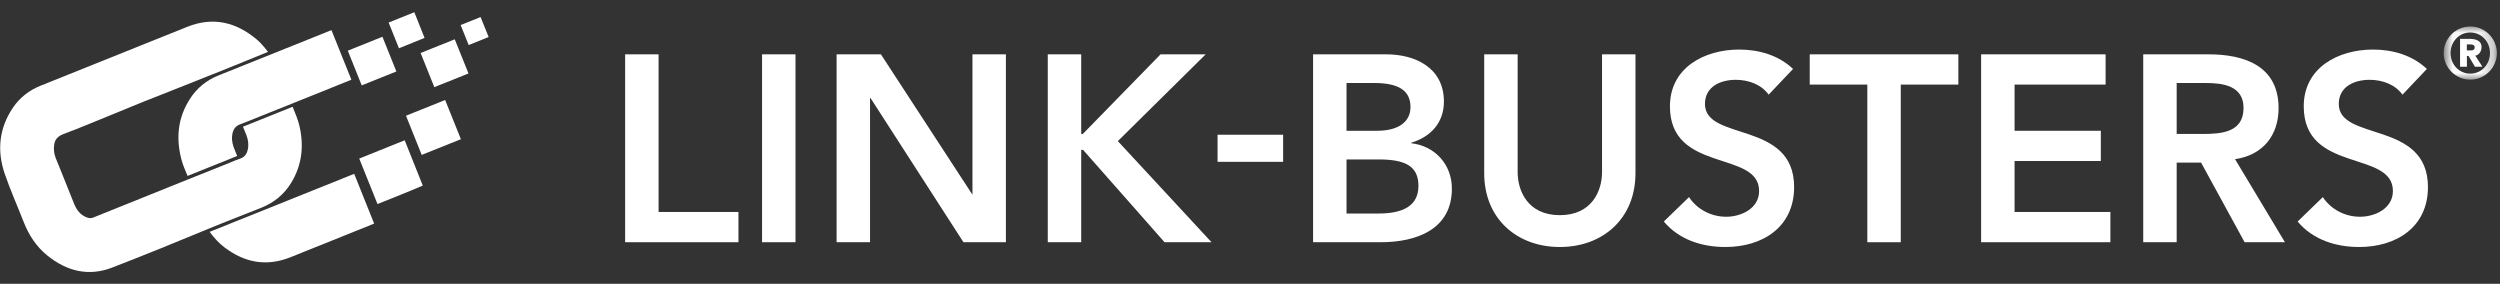 <svg xmlns="http://www.w3.org/2000/svg" xmlns:xlink="http://www.w3.org/1999/xlink" width="185" height="21" viewBox="0 0 185 21">
  <rect x="0" y="0" width="185" height="21" fill="#333333" stroke="none"/>
  <defs>
    <polygon id="logo-a" points="180.819 1.055 184.753 1.055 184.753 4.989 180.819 4.989"/>
  </defs>
  <g fill="none" fill-rule="evenodd" transform="translate(.014 .905)">
    <path fill="#FFF" d="M17.966,8.471 C19.193,7.979 20.408,7.492 21.641,6.997 C21.844,7.492 22.051,7.98 22.165,8.501 C22.484,9.958 22.317,11.344 21.53,12.63 C21.002,13.492 20.252,14.096 19.319,14.471 C18.038,14.987 16.745,15.472 15.47,16.002 C13.087,16.991 10.696,17.963 8.29,18.894 C6.53,19.575 4.916,19.162 3.479,17.996 C2.658,17.33 2.105,16.467 1.724,15.486 C1.267,14.314 0.75,13.163 0.342,11.974 C-0.253,10.242 -0.089,8.567 0.966,7.031 C1.472,6.295 2.157,5.77 2.99,5.437 C5.481,4.439 7.97,3.438 10.46,2.438 C11.588,1.986 12.714,1.532 13.841,1.081 C15.74,0.322 17.432,0.721 18.965,1.999 C19.19,2.187 19.39,2.402 19.577,2.629 C19.658,2.727 19.735,2.829 19.818,2.935 C19.288,3.151 18.773,3.361 18.258,3.57 C17.376,3.927 16.497,4.291 15.61,4.636 C14.294,5.149 12.992,5.692 11.674,6.2 C10.349,6.71 9.041,7.267 7.725,7.8 C6.717,8.208 5.715,8.631 4.696,9.009 C4.05,9.248 3.956,9.653 3.981,10.219 C3.998,10.597 4.169,10.932 4.307,11.275 C4.696,12.25 5.084,13.225 5.48,14.198 C5.665,14.65 5.948,15.016 6.428,15.191 C6.581,15.247 6.73,15.256 6.884,15.194 C9.185,14.268 11.485,13.342 13.786,12.417 C14.846,11.991 15.908,11.569 16.968,11.145 C17.227,11.041 17.48,10.923 17.745,10.838 C18.101,10.723 18.262,10.466 18.329,10.126 C18.403,9.764 18.345,9.415 18.212,9.075 C18.136,8.882 18.056,8.691 17.966,8.471"/>
    <path fill="#FFF" d="M17.537 10.637C16.313 11.13 15.099 11.618 13.866 12.114 13.688 11.695 13.509 11.283 13.398 10.845 12.997 9.271 13.155 7.776 14.052 6.396 14.565 5.605 15.268 5.032 16.145 4.68 18.915 3.567 21.688 2.458 24.459 1.347 24.471 1.343 24.485 1.343 24.519 1.338 25.006 2.551 25.496 3.768 25.989 4.994 25.006 5.39 24.033 5.783 23.06 6.174 21.636 6.746 20.211 7.318 18.786 7.887 18.446 8.022 18.108 8.166 17.765 8.29 17.334 8.446 17.199 8.77 17.16 9.173 17.124 9.532 17.22 9.868 17.358 10.194 17.418 10.336 17.474 10.48 17.537 10.637M26.197 11.959C26.689 13.187 27.178 14.405 27.673 15.641 27.247 15.813 26.827 15.982 26.407 16.151 24.771 16.809 23.134 17.465 21.497 18.124 19.726 18.839 18.102 18.541 16.603 17.406 16.182 17.086 15.828 16.697 15.499 16.251 19.069 14.82 22.627 13.392 26.197 11.959M29.934 9.476C30.379 10.592 30.821 11.698 31.271 12.827 30.17 13.312 29.048 13.728 27.921 14.196 27.471 13.075 27.025 11.963 26.569 10.828 27.682 10.381 28.798 9.932 29.934 9.476M34.093 9.395C33.121 9.785 32.167 10.168 31.193 10.558 30.805 9.592 30.421 8.633 30.03 7.658 30.996 7.27 31.951 6.887 32.926 6.495 33.312 7.454 33.698 8.412 34.093 9.395M25.723 2.846C26.575 2.503 27.417 2.166 28.286 1.816 28.628 2.666 28.97 3.517 29.318 4.383 28.46 4.728 27.614 5.068 26.753 5.414 26.409 4.558 26.069 3.711 25.723 2.846M33.637 2.003C33.98 2.852 34.315 3.686 34.655 4.531 33.812 4.868 32.978 5.203 32.126 5.545 31.79 4.706 31.455 3.874 31.112 3.017 31.95 2.681 32.783 2.346 33.637 2.003M31.403 1.9C30.77 2.156 30.149 2.408 29.509 2.668 29.255 2.035 29.003 1.409 28.745.764 29.375.511 29.999.26 30.646 5.10702591e-15 30.898.631 31.146 1.255 31.403 1.9M36.147 1.835C35.654 2.033 35.173 2.225 34.668 2.429 34.472 1.942 34.278 1.458 34.073.95 34.555.757 35.04.561 35.548.356 35.745.843 35.941 1.327 36.147 1.835"/>
    <polygon fill="#FFF" points="46.246 3.116 48.721 3.116 48.721 14.781 54.632 14.781 54.632 17.019 46.246 17.019"/>
    <polygon fill="#FFF" points="56.378 17.019 58.852 17.019 58.852 3.116 56.378 3.116"/>
    <polygon fill="#FFF" points="61.894 3.116 65.174 3.116 71.909 13.445 71.948 13.485 71.909 13.485 71.948 13.445 71.948 3.116 74.423 3.116 74.423 17.019 71.281 17.019 64.408 6.356 64.368 6.356 64.368 17.019 61.894 17.019"/>
    <polygon fill="#FFF" points="77.521 3.116 79.996 3.116 79.996 9.007 80.114 9.007 85.867 3.116 89.206 3.116 82.706 9.537 89.638 17.019 86.162 17.019 80.133 10.185 79.996 10.185 79.996 17.019 77.521 17.019"/>
    <polygon fill="#FFF" points="90.086 11.07 94.937 11.07 94.937 9.066 90.086 9.066"/>
    <path fill="#FFF" d="M99.629 14.898L101.907 14.898C103.183 14.898 104.951 14.682 104.951 12.856 104.951 11.403 104.008 10.893 102.005 10.893L99.629 10.893 99.629 14.898zM99.629 8.772L101.888 8.772C103.537 8.772 104.362 8.064 104.362 7.023 104.362 5.826 103.537 5.237 101.672 5.237L99.629 5.237 99.629 8.772zM97.154 3.116L102.575 3.116C104.675 3.116 106.835 4.078 106.835 6.611 106.835 8.182 105.854 9.223 104.421 9.655L104.421 9.695C106.169 9.891 107.426 11.265 107.426 13.053 107.426 16.077 104.795 17.019 102.163 17.019L97.154 17.019 97.154 3.116zM121.011 11.914C121.011 15.272 118.595 17.373 115.414 17.373 112.233 17.373 109.817 15.272 109.817 11.914L109.817 3.116 112.292 3.116 112.292 11.835C112.292 13.21 113.038 15.017 115.414 15.017 117.791 15.017 118.537 13.21 118.537 11.835L118.537 3.116 121.011 3.116 121.011 11.914zM130.866 6.101C130.335 5.354 129.393 5.001 128.43 5.001 127.291 5.001 126.153 5.512 126.153 6.788 126.153 9.577 132.751 7.986 132.751 12.935 132.751 15.92 130.395 17.373 127.665 17.373 125.937 17.373 124.248 16.843 123.108 15.488L124.974 13.681C125.583 14.604 126.624 15.134 127.724 15.134 128.863 15.134 130.16 14.506 130.16 13.229 130.16 10.185 123.561 11.933 123.561 6.965 123.561 4.097 126.114 2.762 128.686 2.762 130.139 2.762 131.592 3.175 132.672 4.196L130.866 6.101z"/>
    <polygon fill="#FFF" points="138.168 5.354 133.906 5.354 133.906 3.116 144.904 3.116 144.904 5.354 140.642 5.354 140.642 17.02 138.168 17.02"/>
    <polygon fill="#FFF" points="146.589 3.116 155.8 3.116 155.8 5.354 149.064 5.354 149.064 8.772 155.447 8.772 155.447 11.01 149.064 11.01 149.064 14.781 156.154 14.781 156.154 17.019 146.589 17.019"/>
    <path fill="#FFF" d="M162.984 9.008C164.379 9.008 166.008 8.89 166.008 7.083 166.008 5.433 164.476 5.237 163.201 5.237L161.06 5.237 161.06 9.008 162.984 9.008zM158.585 3.116L163.416 3.116C166.088 3.116 168.601 3.98 168.601 7.103 168.601 9.106 167.442 10.578 165.379 10.873L169.072 17.02 166.088 17.02 162.866 11.128 161.06 11.128 161.06 17.02 158.585 17.02 158.585 3.116zM177.768 6.101C177.238 5.354 176.295 5.001 175.332 5.001 174.194 5.001 173.055 5.512 173.055 6.788 173.055 9.577 179.654 7.986 179.654 12.935 179.654 15.92 177.297 17.373 174.567 17.373 172.839 17.373 171.15 16.843 170.01 15.488L171.876 13.681C172.485 14.604 173.526 15.134 174.626 15.134 175.764 15.134 177.061 14.506 177.061 13.229 177.061 10.185 170.463 11.933 170.463 6.965 170.463 4.097 173.015 2.762 175.588 2.762 177.041 2.762 178.494 3.175 179.575 4.196L177.768 6.101z"/>
    <mask id="logo-b" fill="#fff">
      <use xlink:href="#logo-a"/>
    </mask>
    <path fill="#FFF" d="M182.532,2.826 L182.78,2.826 C182.908,2.826 183.113,2.821 183.113,2.604 C183.113,2.393 182.908,2.382 182.78,2.382 L182.532,2.382 L182.532,2.826 Z M182.03,1.969 L182.691,1.969 C183.167,1.969 183.621,2.081 183.621,2.578 C183.621,2.947 183.379,3.181 183.157,3.212 L183.685,4.031 L183.13,4.031 L182.66,3.239 L182.538,3.239 L182.538,4.031 L182.03,4.031 L182.03,1.969 Z M182.786,4.545 C183.605,4.545 184.245,3.873 184.245,3.022 C184.245,2.17 183.605,1.499 182.786,1.499 C181.967,1.499 181.327,2.17 181.327,3.022 C181.327,3.873 181.967,4.545 182.786,4.545 L182.786,4.545 Z M182.786,1.055 C183.869,1.055 184.754,1.938 184.754,3.022 C184.754,4.105 183.869,4.989 182.786,4.989 C181.703,4.989 180.819,4.105 180.819,3.022 C180.819,1.938 181.703,1.055 182.786,1.055 L182.786,1.055 Z" mask="url(#logo-b)"/>
  </g>
</svg>
